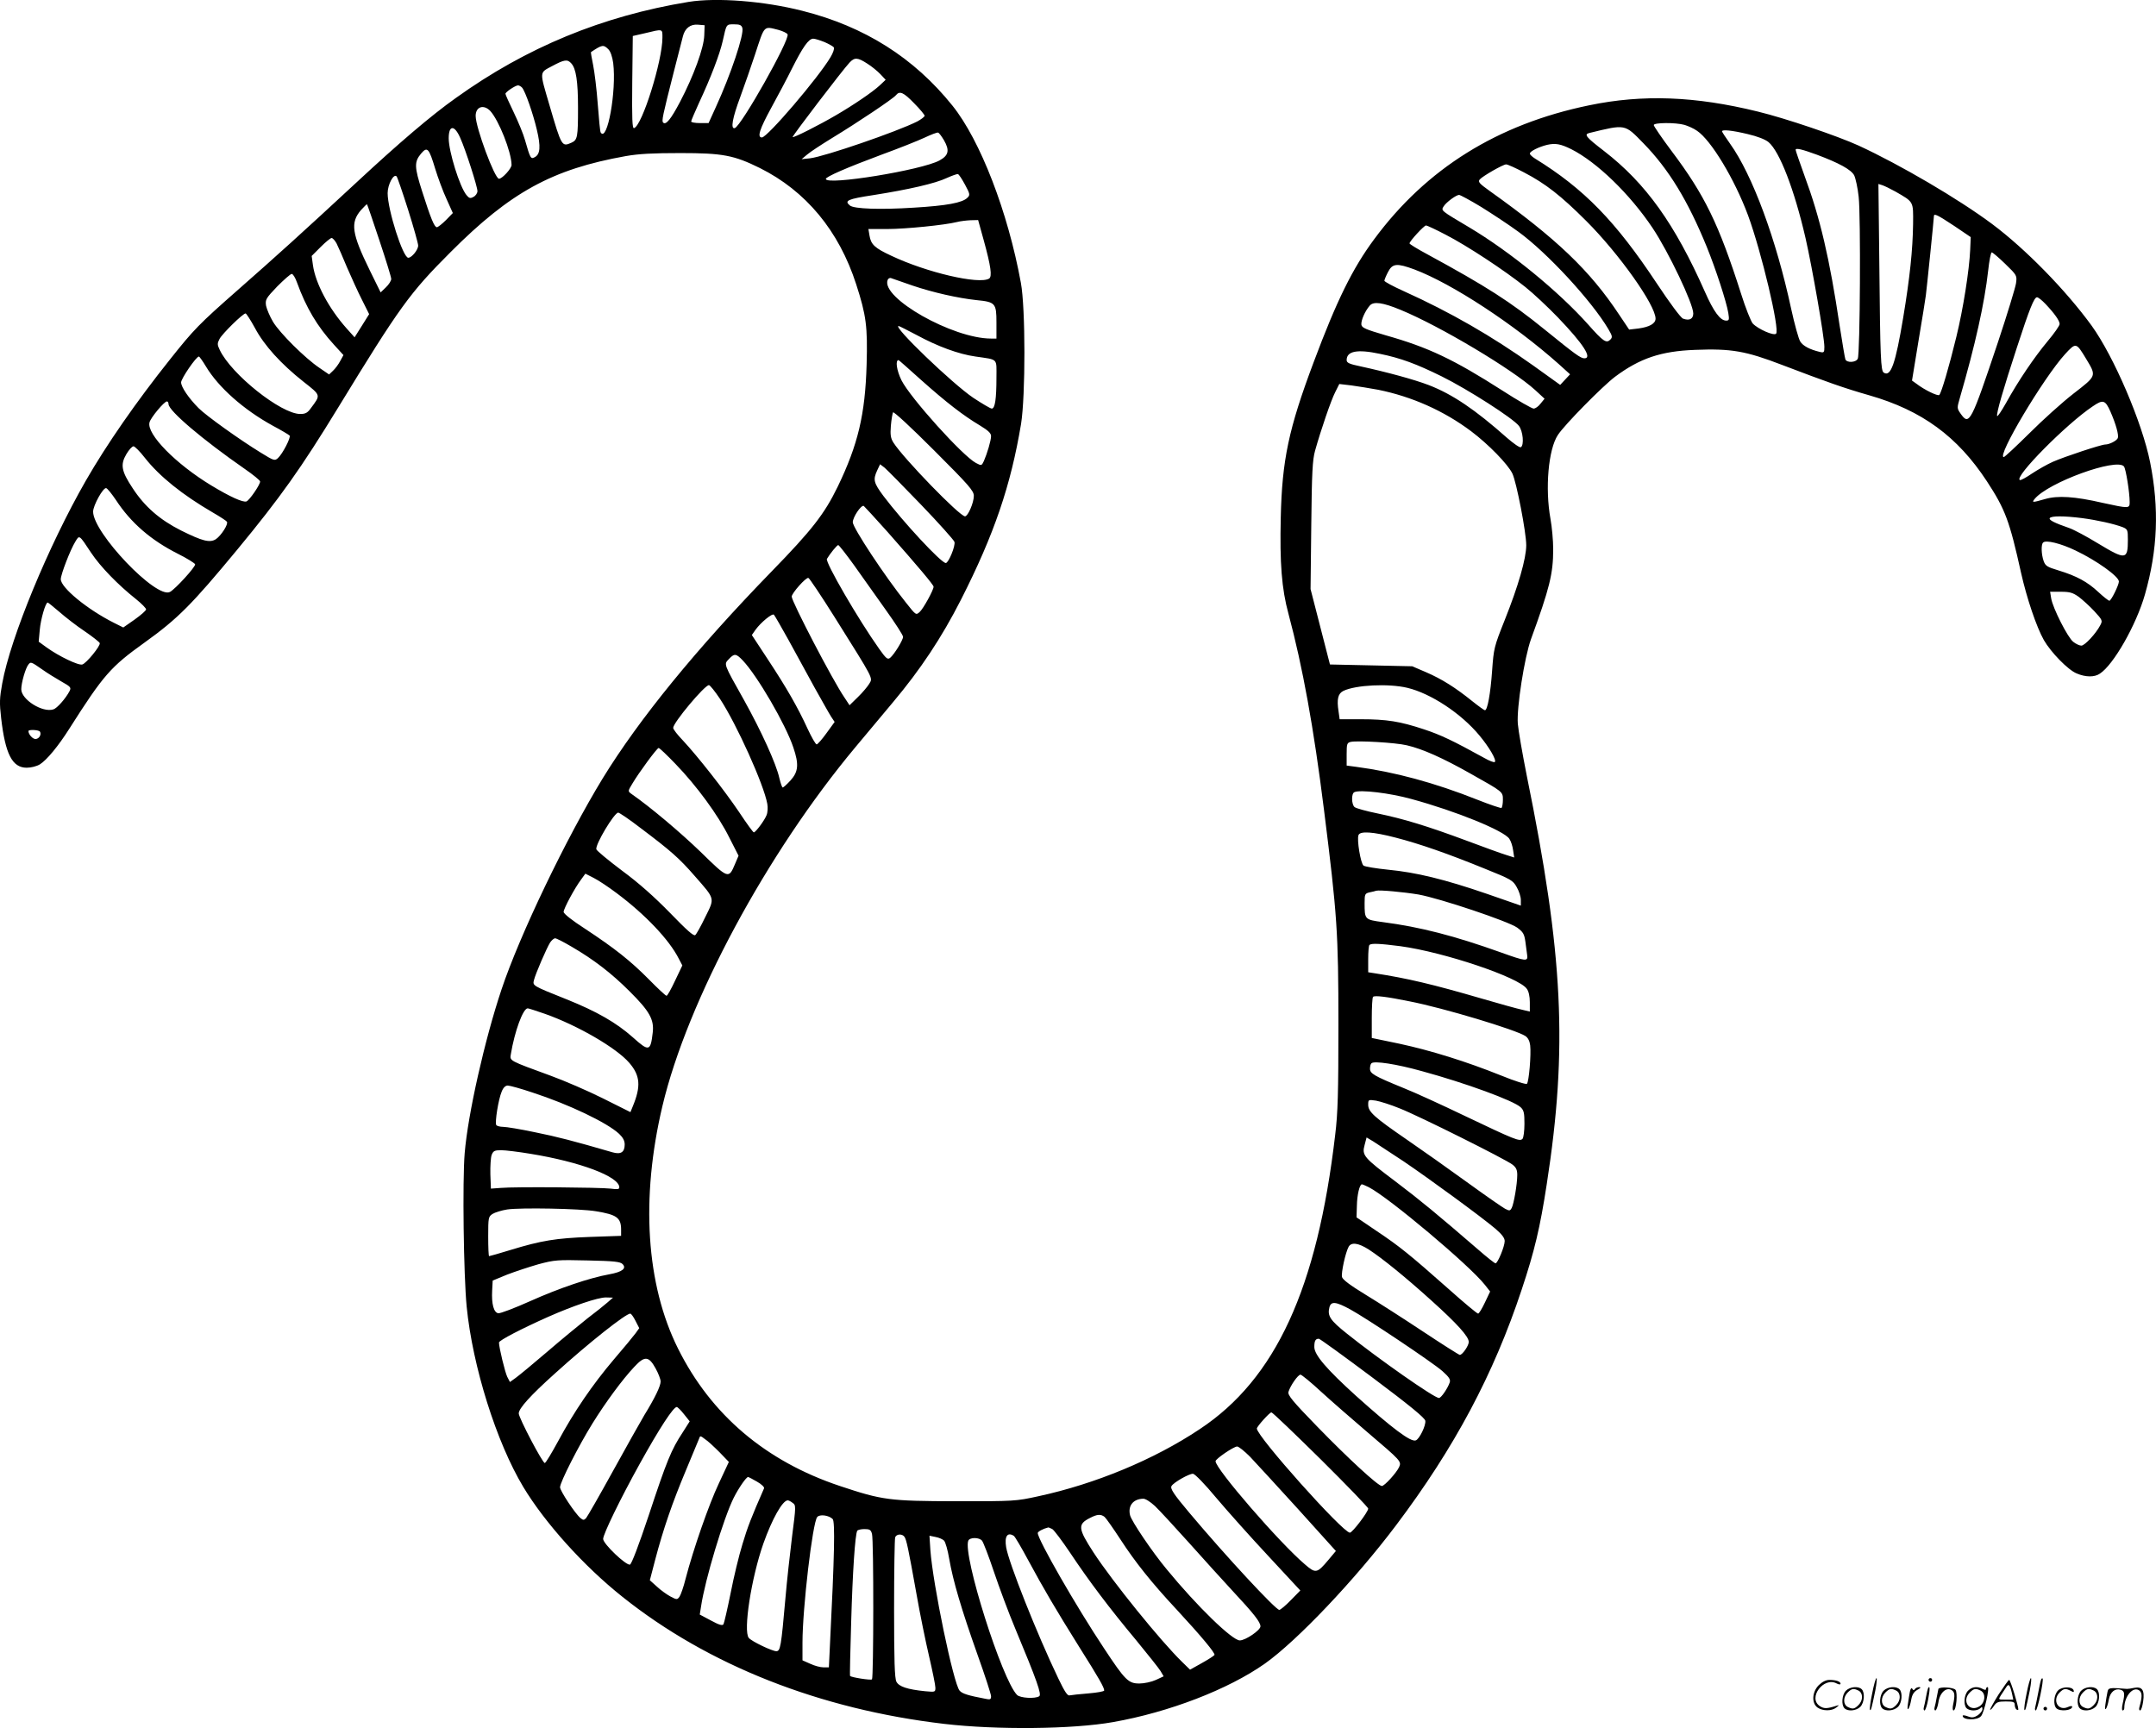 <svg version="1.0" xmlns="http://www.w3.org/2000/svg"
  viewBox="0 0 1200.507 962.353"
 preserveAspectRatio="xMidYMid meet">
<g transform="translate(-0.148,962.546) scale(0.1,-0.1)"
fill="#000000" stroke="none">
<path d="M3836 9615 c-481 -79 -903 -253 -1296 -535 -137 -97 -315 -249 -554
-471 -303 -281 -447 -411 -661 -599 -216 -190 -244 -219 -376 -385 -189 -237
-354 -475 -470 -677 -207 -361 -419 -873 -465 -1128 -15 -82 -16 -109 -6 -195
23 -199 62 -275 142 -275 25 0 56 8 74 19 38 24 102 101 164 199 190 299 230
344 417 478 188 135 264 212 518 519 241 292 355 453 561 790 344 563 399 639
626 866 334 335 567 462 975 535 74 13 152 17 305 17 236 0 298 -12 442 -83
257 -128 441 -350 537 -648 56 -173 64 -236 58 -447 -8 -278 -48 -446 -161
-680 -74 -152 -143 -241 -369 -473 -418 -430 -737 -821 -940 -1152 -203 -333
-462 -872 -563 -1175 -94 -281 -187 -694 -205 -911 -13 -155 -6 -680 11 -855
33 -334 166 -756 315 -1004 121 -201 337 -441 552 -612 477 -381 1100 -627
1793 -708 291 -34 714 -30 939 10 312 55 642 182 846 326 180 128 501 466 730
770 325 431 544 842 700 1314 71 213 102 344 139 585 118 760 92 1280 -111
2275 -24 121 -47 252 -50 290 -7 89 37 369 73 470 104 285 124 365 124 502 0
48 -7 124 -15 168 -31 171 -12 388 41 468 37 57 248 271 318 324 138 103 256
143 446 150 202 8 282 -6 485 -84 249 -95 345 -129 485 -169 293 -84 491 -229
655 -479 102 -156 126 -220 190 -509 32 -143 86 -302 127 -375 39 -68 135
-167 183 -186 49 -21 99 -22 129 -1 76 49 203 272 251 441 71 249 80 478 29
735 -44 222 -202 590 -326 762 -144 198 -368 427 -554 566 -188 140 -512 330
-744 437 -119 54 -404 151 -560 189 -349 86 -642 97 -940 35 -510 -105 -906
-352 -1197 -746 -120 -162 -208 -340 -337 -685 -139 -370 -176 -545 -183 -865
-6 -253 5 -397 43 -536 79 -296 140 -630 198 -1094 73 -582 80 -680 80 -1193
0 -379 -3 -493 -18 -615 -100 -855 -331 -1359 -755 -1639 -253 -169 -582 -305
-897 -373 -127 -28 -135 -28 -459 -28 -372 1 -410 6 -647 85 -413 138 -717
396 -901 765 -178 357 -209 836 -87 1351 139 586 580 1406 1075 1999 51 61
145 173 209 250 153 182 271 360 378 570 186 366 278 638 335 980 25 156 25
645 -1 785 -72 395 -226 794 -381 987 -214 267 -490 441 -835 528 -215 55
-478 75 -634 50z m87 -186 c-2 -70 -59 -226 -135 -371 -51 -97 -79 -131 -94
-115 -9 9 -3 37 58 277 25 96 48 187 52 203 11 45 42 69 84 65 l37 -3 -2 -56z
m212 41 c11 -35 -64 -259 -148 -442 l-40 -88 -48 0 c-27 0 -49 4 -49 9 0 5 20
51 43 102 66 141 116 272 133 347 21 95 19 92 63 92 31 0 41 -4 46 -20z m201
-11 c25 -7 48 -18 51 -25 12 -32 -257 -509 -294 -522 -25 -7 -13 57 31 175 24
65 60 170 81 233 55 168 47 160 131 139z m-646 -44 c0 -128 -113 -490 -158
-503 -10 -3 -12 50 -10 254 l3 259 70 16 c99 24 95 25 95 -26z m903 -24 c25
-11 48 -24 52 -30 3 -7 -5 -31 -19 -54 -69 -116 -352 -447 -382 -447 -28 0
-13 46 52 165 36 66 89 165 116 220 60 119 92 165 118 165 10 0 38 -9 63 -19z
m-1204 -40 c12 -12 22 -41 27 -77 19 -155 -33 -445 -70 -386 -3 5 -10 75 -16
157 -6 82 -18 180 -26 219 -8 38 -13 70 -12 71 62 42 70 43 97 16z m1442 -80
c24 -15 57 -42 73 -59 l29 -31 -34 -32 c-40 -37 -146 -109 -244 -166 -94 -55
-235 -126 -240 -121 -4 4 280 376 317 415 28 30 45 29 99 -6z m-1648 1 c26
-29 37 -99 37 -247 0 -163 -3 -179 -36 -194 -54 -24 -55 -24 -123 209 -56 191
-57 179 14 217 69 37 86 40 108 15z m-274 -135 c18 -22 61 -145 82 -235 22
-92 19 -136 -12 -152 -22 -12 -25 -7 -54 95 -9 33 -38 103 -63 155 -25 52 -46
98 -46 103 -1 9 55 47 70 47 6 0 17 -6 23 -13z m2183 -87 c32 -32 58 -64 58
-69 0 -6 -19 -20 -41 -32 -113 -57 -515 -195 -596 -205 l-48 -5 30 25 c17 15
80 56 140 93 137 83 339 218 355 238 21 26 42 17 102 -45z m-2361 -42 c48 -52
118 -228 119 -301 0 -20 -52 -77 -70 -77 -24 0 -130 286 -130 350 0 51 44 66
81 28z m6650 -78 c20 -6 52 -20 70 -33 78 -52 209 -269 284 -471 74 -201 178
-637 156 -659 -13 -13 -101 26 -130 57 -10 12 -40 86 -65 166 -124 388 -202
549 -388 796 -54 72 -98 137 -98 143 0 14 121 15 171 1z m-229 -102 c141 -144
248 -320 353 -577 50 -123 110 -307 120 -368 6 -38 5 -43 -12 -43 -33 0 -70
51 -118 160 -168 379 -329 604 -560 783 -104 80 -115 94 -83 102 202 49 195
51 300 -57z m-6588 30 c31 -69 96 -272 96 -297 0 -11 -10 -26 -22 -32 -18 -10
-24 -8 -39 10 -38 46 -99 243 -99 316 0 75 32 76 64 3z m7168 21 c56 -13 99
-30 117 -45 62 -52 144 -265 206 -534 37 -162 105 -552 105 -606 0 -32 -2 -34
-27 -28 -54 13 -92 33 -107 57 -9 13 -32 96 -51 183 -83 387 -216 746 -340
919 -25 35 -45 66 -45 69 0 11 54 6 142 -15z m-4474 -35 c32 -56 26 -84 -25
-112 -98 -54 -633 -141 -633 -103 0 12 114 62 310 135 96 35 204 78 240 95 36
17 70 30 75 28 6 -2 20 -21 33 -43z m3492 -49 c143 -72 327 -250 454 -440 88
-132 226 -421 226 -475 0 -31 -22 -42 -57 -29 -13 5 -73 86 -146 196 -230 347
-405 527 -679 696 -16 10 -28 22 -28 27 0 13 51 38 97 49 46 10 74 5 133 -24z
m-6325 -110 c15 -49 43 -125 63 -168 l35 -78 -38 -39 c-22 -22 -45 -40 -51
-40 -14 0 -35 52 -82 200 -44 137 -44 164 -6 210 35 41 44 31 79 -85z m7693
79 c123 -46 191 -83 208 -115 8 -17 20 -71 25 -120 12 -105 8 -875 -5 -901
-10 -22 -61 -24 -69 -4 -3 8 -17 92 -32 188 -56 375 -109 601 -195 833 -27 75
-50 141 -50 146 0 12 36 3 118 -27z m-1630 -99 c119 -62 205 -129 347 -271
182 -182 385 -468 385 -543 0 -28 -35 -47 -96 -55 l-51 -6 -55 82 c-164 248
-350 425 -723 691 -56 40 -65 50 -54 63 15 18 130 84 147 84 8 0 53 -20 100
-45z m-3113 -68 c28 -52 29 -58 13 -73 -28 -28 -115 -44 -298 -55 -188 -12
-333 -7 -356 12 -33 27 -13 36 131 58 197 31 345 65 408 95 29 13 57 23 62 22
6 -1 23 -28 40 -59z m-3101 -140 c31 -98 56 -188 56 -199 0 -24 -36 -68 -55
-68 -30 0 -115 267 -115 360 0 48 34 111 50 93 4 -4 33 -88 64 -186z m8281
102 c104 -60 100 -53 99 -181 -2 -145 -18 -298 -55 -521 -43 -258 -69 -332
-108 -307 -17 10 -20 80 -25 608 l-5 443 22 -7 c12 -4 45 -20 72 -35z m-2306
-86 c61 -38 154 -99 207 -138 161 -117 409 -386 501 -542 23 -39 24 -46 11
-59 -22 -22 -39 -11 -123 84 -167 187 -437 407 -662 541 -160 95 -158 93 -143
117 14 23 70 64 86 64 6 0 62 -30 123 -67z m-6135 -186 c36 -108 66 -205 66
-215 0 -10 -13 -31 -30 -47 l-29 -28 -61 124 c-100 204 -109 265 -48 335 17
19 32 33 33 32 2 -2 33 -92 69 -201z m8768 81 l93 -63 -3 -70 c-5 -114 -39
-330 -77 -485 -41 -169 -83 -311 -95 -324 -8 -8 -83 28 -128 63 l-24 17 36
220 c20 120 39 235 41 254 5 37 45 428 45 442 0 17 21 6 112 -54z m-5403 -80
c40 -145 48 -203 30 -214 -56 -34 -348 34 -544 127 -93 43 -114 63 -122 113
l-6 36 104 0 c103 0 321 22 389 39 19 5 54 9 76 10 l42 1 31 -112z m2573 30
c117 -60 327 -198 443 -291 44 -35 126 -112 181 -169 143 -149 194 -229 147
-228 -21 1 -49 21 -219 159 -192 156 -325 241 -656 421 -54 29 -98 56 -98 60
0 12 81 100 92 100 5 0 55 -23 110 -52z m-6176 -49 c9 -18 35 -77 58 -133 24
-55 61 -137 83 -180 l40 -80 -40 -64 -41 -65 -44 49 c-100 112 -174 252 -188
353 l-7 51 50 50 c28 28 55 50 61 50 6 0 19 -14 28 -31z m9291 -113 c66 -64
66 -65 60 -109 -4 -25 -49 -173 -101 -329 -149 -445 -159 -464 -206 -398 -22
31 -22 33 -6 88 86 296 138 530 158 710 6 56 15 102 20 102 5 0 39 -29 75 -64z
m-3290 -31 c212 -80 557 -307 804 -527 l63 -57 -27 -29 -28 -30 -149 107
c-232 165 -461 297 -722 415 -60 27 -108 53 -108 58 0 5 9 27 20 48 25 49 49
51 147 15z m-6222 -72 c51 -141 113 -245 206 -347 l53 -58 -18 -33 c-10 -19
-28 -43 -40 -54 l-22 -21 -54 37 c-79 53 -220 193 -258 256 -18 30 -35 71 -39
90 -5 34 -1 41 62 107 38 38 74 70 81 70 7 0 20 -21 29 -47z m3428 -18 c112
-38 253 -70 357 -81 104 -10 110 -18 110 -124 l0 -90 -30 0 c-214 0 -614 227
-576 326 3 9 13 14 21 10 8 -3 61 -21 118 -41z m6308 -102 c52 -55 79 -94 79
-112 0 -9 -30 -52 -67 -96 -75 -90 -163 -220 -231 -343 -26 -46 -48 -79 -50
-73 -5 14 34 149 110 381 70 215 96 280 112 280 7 0 28 -17 47 -37z m-3591
-33 c221 -91 624 -332 750 -447 l52 -48 -22 -27 c-12 -16 -29 -28 -39 -28 -9
0 -88 45 -173 100 -272 174 -413 241 -650 308 -113 33 -133 42 -136 59 -3 23
20 76 47 107 21 24 72 17 171 -24z m-6379 -101 c52 -98 146 -201 270 -299 99
-78 97 -73 42 -147 -19 -27 -31 -33 -60 -33 -106 0 -384 221 -448 357 -14 29
-14 36 -1 61 15 29 130 142 145 142 4 0 28 -37 52 -81z m3684 -39 c118 -64
235 -107 328 -120 129 -19 117 -7 117 -118 0 -118 -8 -172 -26 -172 -7 0 -53
27 -103 60 -117 79 -451 400 -416 400 4 0 48 -23 100 -50z m6512 -132 c59 -98
60 -94 -69 -194 -62 -48 -173 -148 -246 -221 -74 -73 -138 -133 -143 -133 -42
0 221 441 341 573 61 66 62 66 117 -25z m-3932 27 c117 -24 203 -56 345 -126
147 -73 395 -232 429 -275 23 -29 30 -108 11 -119 -6 -4 -40 20 -77 52 -178
158 -304 243 -436 294 -81 31 -232 72 -379 104 -63 13 -78 20 -78 35 0 50 58
62 185 35z m-6537 -70 c70 -117 210 -241 372 -330 47 -25 89 -50 94 -55 9 -9
-38 -101 -65 -126 -18 -16 -23 -14 -96 31 -116 71 -303 205 -345 247 -55 55
-98 118 -98 144 0 21 84 144 99 144 3 0 21 -25 39 -55z m3983 -76 c138 -123
233 -197 327 -253 46 -28 62 -43 62 -59 0 -25 -22 -98 -40 -139 -13 -27 -13
-27 -44 -11 -73 38 -366 363 -415 461 -27 55 -35 112 -16 112 2 0 58 -50 126
-111z m2544 -54 c188 -38 366 -117 518 -231 97 -73 205 -184 230 -236 23 -49
77 -328 77 -399 0 -73 -44 -227 -120 -417 -59 -148 -61 -157 -70 -281 -9 -129
-26 -221 -40 -221 -4 0 -36 23 -71 51 -93 75 -169 123 -257 161 l-77 33 -229
5 -229 5 -54 210 -54 210 4 355 c3 295 7 365 21 415 33 118 89 281 112 326
l23 46 68 -8 c37 -5 104 -16 148 -24z m-6735 -80 c0 -37 190 -198 423 -360 48
-33 87 -65 87 -71 0 -18 -59 -104 -76 -111 -19 -7 -92 26 -196 89 -198 120
-361 286 -344 351 6 26 82 117 97 117 5 0 9 -7 9 -15z m10813 -42 c31 -71 47
-130 41 -147 -6 -15 -47 -36 -70 -36 -22 0 -225 -67 -291 -96 -32 -14 -84 -44
-116 -65 -32 -22 -63 -39 -68 -37 -38 13 260 314 406 411 57 39 69 35 98 -30z
m-6329 -469 c0 -39 -33 -114 -49 -114 -30 0 -343 323 -399 411 -15 24 -18 43
-14 93 3 35 9 69 12 75 4 6 99 -82 228 -211 196 -196 222 -226 222 -254z
m-4616 212 c82 -104 209 -206 379 -305 40 -23 75 -46 78 -51 9 -14 -32 -77
-61 -97 -34 -22 -75 -11 -194 48 -119 60 -203 133 -270 236 -63 95 -69 131
-35 189 14 24 32 44 40 44 7 0 36 -29 63 -64z m4322 -261 c99 -103 182 -196
186 -207 7 -22 -33 -118 -48 -118 -26 0 -238 229 -347 373 -55 74 -59 91 -35
143 l16 34 25 -19 c13 -11 105 -104 203 -206z m6698 213 c11 -13 32 -146 32
-199 0 -36 -4 -36 -150 -4 -156 36 -251 42 -322 21 -70 -20 -74 -20 -57 1 76
92 456 230 497 181z m-11181 -187 c83 -127 195 -224 346 -300 50 -25 93 -52
95 -58 4 -13 -110 -138 -140 -154 -76 -41 -428 329 -428 447 0 35 57 137 73
131 7 -2 31 -32 54 -66z m4295 -176 c174 -197 258 -297 258 -307 0 -18 -58
-124 -78 -141 -20 -18 -21 -17 -74 50 -119 148 -298 420 -298 450 0 28 46 97
61 91 3 -2 62 -66 131 -143z m6654 75 c83 -11 178 -32 227 -51 25 -11 27 -15
27 -69 0 -113 -12 -114 -166 -21 -62 38 -135 77 -161 86 -84 29 -114 45 -108
55 8 13 79 13 181 0z m-11087 -193 c52 -78 149 -178 251 -259 30 -24 55 -50
55 -56 0 -7 -29 -32 -64 -57 l-63 -44 -52 26 c-149 75 -296 196 -296 243 0 26
53 164 81 209 23 38 20 41 88 -62z m11049 13 c118 -56 242 -145 242 -173 0
-19 -43 -107 -53 -107 -5 0 -33 22 -62 49 -60 56 -120 89 -222 120 -63 19 -72
25 -82 52 -13 37 -15 92 -3 103 15 16 99 -5 180 -44z m-6801 -82 c44 -62 123
-174 176 -248 53 -74 97 -142 97 -151 0 -18 -49 -98 -72 -117 -14 -11 -22 -5
-61 50 -117 165 -301 482 -291 501 17 29 56 77 63 77 4 0 44 -51 88 -112z
m-109 -288 c222 -354 214 -338 194 -372 -9 -15 -37 -49 -63 -74 l-47 -46 -29
44 c-64 93 -293 533 -293 561 0 19 80 109 93 104 5 -1 71 -99 145 -217z m6928
112 c21 -16 61 -52 87 -80 46 -50 47 -53 33 -79 -24 -46 -86 -113 -105 -113
-10 0 -30 9 -45 21 -31 24 -114 188 -123 242 l-6 37 60 0 c50 0 66 -5 99 -28z
m-11244 -84 c33 -29 96 -78 141 -108 44 -30 82 -60 84 -66 5 -15 -74 -112 -97
-119 -21 -7 -131 46 -199 95 l-44 32 6 66 c5 58 32 152 44 152 3 0 32 -24 65
-52z m4061 -158 c41 -74 106 -193 145 -265 40 -71 80 -143 91 -160 l20 -30
-45 -62 c-25 -35 -50 -63 -55 -63 -6 0 -28 39 -50 86 -56 122 -117 228 -221
386 l-90 137 21 30 c29 40 93 93 102 83 4 -4 41 -68 82 -142z m-256 -112 c81
-85 239 -356 282 -485 32 -94 28 -135 -15 -183 -20 -22 -40 -40 -44 -40 -4 0
-12 24 -19 53 -17 78 -100 260 -195 431 -118 210 -114 201 -86 231 30 32 40
32 77 -7z m-3897 -53 c25 -18 71 -46 102 -64 53 -30 57 -34 47 -54 -22 -42
-70 -96 -90 -102 -61 -20 -179 55 -179 112 0 36 24 119 40 138 13 16 14 16 80
-30z m3771 -162 c93 -142 244 -477 263 -584 4 -20 2 -49 -4 -63 -11 -29 -61
-96 -71 -96 -4 0 -41 51 -82 113 -83 123 -230 310 -313 399 -30 31 -54 62 -54
70 0 29 175 238 199 238 6 0 34 -35 62 -77z m3827 62 c130 -31 299 -142 401
-265 55 -66 97 -138 86 -148 -4 -4 -30 6 -58 22 -176 97 -243 129 -337 160
-133 44 -206 56 -352 56 l-117 0 -6 43 c-11 70 -3 100 27 115 69 33 251 42
356 17z m-7614 -244 c10 -16 -5 -41 -25 -41 -16 0 -39 26 -39 44 0 10 58 7 64
-3z m7611 -76 c87 -20 201 -71 355 -158 183 -103 180 -100 180 -147 0 -21 -4
-41 -8 -44 -4 -2 -64 18 -132 45 -241 96 -465 156 -677 184 l-53 7 0 63 c0 58
2 64 23 69 39 8 250 -4 312 -19z m-4072 -104 c118 -122 238 -286 299 -409 l52
-102 -20 -47 c-35 -83 -37 -83 -191 68 -114 110 -280 250 -385 323 -21 15 -21
15 5 58 36 61 137 198 146 198 5 0 47 -40 94 -89z m4097 -195 c250 -68 517
-177 546 -222 9 -13 18 -41 21 -64 l6 -40 -44 14 c-24 7 -123 43 -219 79 -223
83 -352 122 -496 152 -64 13 -122 29 -130 36 -17 14 -19 75 -1 83 32 15 198
-5 317 -38z m-4290 -163 c166 -125 214 -167 300 -266 115 -131 112 -121 59
-228 -24 -50 -49 -95 -56 -101 -9 -7 -47 27 -140 123 -87 89 -173 166 -268
236 -77 58 -141 111 -143 119 -6 27 100 204 122 204 6 0 64 -39 126 -87z
m4202 -52 c136 -35 293 -90 499 -174 144 -58 155 -64 176 -102 13 -22 23 -54
23 -71 l0 -32 -187 65 c-238 82 -396 120 -551 135 -68 7 -130 17 -138 23 -16
12 -38 144 -28 170 9 23 79 19 206 -14z m-4336 -310 c158 -118 292 -259 345
-364 l20 -38 -40 -84 c-22 -47 -43 -85 -48 -85 -5 0 -49 41 -98 91 -103 104
-190 173 -357 283 -70 45 -118 83 -118 93 0 18 61 132 97 180 l24 33 47 -24
c26 -13 83 -51 128 -85z m4464 -7 c121 -22 499 -149 549 -184 34 -25 40 -36
46 -77 3 -26 8 -60 10 -75 6 -38 -6 -37 -145 13 -260 93 -450 142 -657 169
-103 14 -103 14 -103 107 0 49 2 53 28 59 15 3 32 7 37 9 19 5 150 -7 235 -21z
m-4715 -291 c122 -71 221 -147 321 -247 113 -112 139 -159 130 -232 -12 -104
-21 -106 -110 -26 -92 82 -202 145 -369 212 -193 77 -190 76 -182 108 9 36 71
179 90 209 9 13 21 23 28 23 7 0 48 -21 92 -47z m4615 3 c242 -33 659 -173
703 -237 11 -14 17 -43 17 -75 l0 -52 -42 10 c-24 5 -126 33 -228 63 -271 79
-411 112 -592 140 l-38 6 0 73 c0 40 3 76 7 79 10 10 56 8 173 -7z m50 -307
c190 -37 591 -158 645 -193 15 -10 24 -28 27 -52 6 -52 -7 -203 -18 -214 -5
-5 -65 14 -144 46 -194 78 -390 139 -566 177 l-154 32 0 111 c0 61 3 114 7
118 9 9 76 1 203 -25z m-4813 -70 c183 -65 398 -190 469 -273 61 -71 65 -131
19 -242 l-13 -32 -154 77 c-84 42 -214 98 -288 125 -235 86 -230 83 -224 120
21 128 68 256 94 256 5 0 48 -14 97 -31z m4883 -319 c242 -66 510 -164 549
-201 18 -17 21 -32 21 -92 0 -40 -5 -78 -11 -84 -16 -16 -44 -4 -319 127 -129
62 -284 133 -345 157 -164 67 -185 80 -185 107 0 12 3 26 8 30 14 15 139 -4
282 -44z m-4953 -119 c203 -66 416 -168 482 -230 21 -20 31 -38 31 -59 0 -43
-21 -57 -67 -44 -220 64 -309 87 -433 112 -80 17 -159 30 -177 30 -17 0 -35 5
-38 10 -9 14 12 144 30 186 9 23 21 34 34 34 11 0 73 -17 138 -39z m4828 -88
c109 -43 589 -283 628 -313 21 -16 27 -30 27 -58 0 -50 -19 -161 -31 -184 -9
-16 -12 -17 -37 -4 -15 8 -110 74 -212 148 -102 74 -252 180 -335 237 -182
125 -215 155 -215 194 0 29 1 29 43 23 23 -4 83 -23 132 -43z m22 -295 c146
-99 429 -306 511 -375 37 -32 52 -52 52 -69 0 -30 -39 -124 -51 -124 -5 0 -48
34 -96 76 -222 192 -325 277 -460 379 -178 134 -189 146 -173 204 l11 42 37
-22 c20 -13 96 -63 169 -111z m-4862 42 c277 -45 495 -127 495 -187 0 -11 -11
-12 -48 -7 -57 7 -534 11 -612 4 l-55 -4 -3 80 c-1 45 2 93 7 107 9 23 16 27
53 27 24 0 97 -9 163 -20z m4668 -186 c110 -56 560 -434 646 -543 l30 -38 -29
-61 c-16 -34 -33 -62 -38 -62 -6 0 -79 61 -163 136 -219 194 -275 239 -402
324 l-112 76 2 64 c1 61 15 120 28 120 3 0 20 -7 38 -16z m-4303 -134 c116
-19 140 -36 140 -103 l0 -34 -174 -6 c-189 -7 -270 -20 -443 -73 -62 -19 -115
-34 -118 -34 -3 0 -5 49 -5 110 0 104 1 110 24 125 12 8 50 20 82 25 74 11
407 5 494 -10z m4303 -213 c74 -48 204 -153 351 -286 142 -128 206 -199 206
-229 0 -20 -35 -72 -50 -72 -4 0 -96 58 -203 129 -107 71 -252 164 -321 206
-87 53 -128 84 -132 99 -5 23 19 135 37 168 15 27 54 22 112 -15z m-4155 -81
c24 -24 -1 -44 -73 -57 -111 -20 -279 -77 -440 -149 -87 -39 -168 -70 -179
-68 -25 4 -38 51 -34 126 l3 56 80 33 c44 17 123 43 175 58 90 24 105 25 274
21 146 -3 181 -7 194 -20z m-84 -214 c-17 -15 -67 -55 -112 -89 -44 -35 -145
-118 -224 -186 -78 -67 -157 -132 -175 -145 l-32 -23 -15 29 c-12 24 -46 163
-46 191 0 12 128 78 274 143 138 61 276 108 321 108 l40 -1 -31 -27z m4135
-38 c95 -52 458 -295 514 -344 38 -34 46 -47 41 -63 -11 -33 -48 -87 -60 -87
-26 0 -332 214 -512 358 -94 75 -110 99 -98 147 9 35 36 32 115 -11z m-3979
-64 l21 -41 -20 -28 c-11 -15 -66 -82 -122 -147 -118 -139 -222 -291 -311
-457 -35 -64 -67 -118 -73 -119 -12 -1 -144 250 -145 276 0 28 65 100 202 223
190 172 394 333 419 333 5 0 18 -18 29 -40z m4105 -317 c204 -153 291 -224
293 -240 4 -26 -33 -102 -53 -109 -28 -11 -132 68 -334 249 -162 147 -231 227
-231 271 0 34 6 46 25 46 6 0 141 -98 300 -217z m-3993 52 c15 -27 28 -60 28
-73 0 -26 -32 -92 -91 -188 -21 -35 -100 -176 -175 -312 -75 -136 -142 -253
-149 -261 -12 -12 -16 -12 -31 0 -30 25 -114 152 -114 172 0 28 104 232 181
356 74 119 167 245 232 314 58 63 81 61 119 -8z m3708 -132 c58 -53 173 -153
255 -223 189 -161 191 -163 177 -195 -15 -32 -81 -105 -96 -105 -21 0 -187
153 -359 330 -138 142 -166 176 -161 194 10 34 53 96 67 96 6 0 59 -43 117
-97z m-3550 -123 l32 -40 -40 -63 c-62 -94 -88 -157 -187 -457 -57 -171 -97
-276 -106 -278 -23 -4 -149 116 -149 143 0 27 96 224 204 419 111 200 187 316
206 316 4 0 23 -18 40 -40z m3546 -252 c145 -144 264 -267 264 -274 0 -18 -88
-134 -102 -134 -39 0 -518 536 -518 580 0 11 71 90 81 90 6 0 129 -118 275
-262z m-3348 40 l52 -54 -56 -120 c-55 -116 -142 -366 -185 -531 -11 -45 -27
-90 -34 -100 -13 -17 -15 -17 -51 2 -20 11 -54 35 -75 55 l-39 35 30 115 c45
171 95 316 170 495 37 88 70 168 74 178 6 18 7 18 33 -2 16 -10 52 -44 81 -73z
m2954 -25 c30 -32 151 -163 267 -291 l211 -234 -41 -49 c-64 -76 -71 -78 -132
-25 -141 120 -497 531 -497 574 0 13 100 81 120 82 9 0 41 -26 72 -57z m-189
-228 c60 -71 190 -217 289 -323 l180 -194 -53 -54 c-29 -30 -58 -54 -64 -54
-20 0 -296 297 -501 541 -86 102 -108 135 -99 149 13 21 100 70 120 68 11 -2
66 -58 128 -133z m-2556 89 c25 -14 42 -31 39 -37 -71 -162 -92 -216 -120
-310 -19 -61 -49 -185 -66 -273 -18 -89 -36 -167 -40 -174 -6 -9 -24 -4 -70
21 l-62 33 7 44 c22 150 126 494 182 606 27 54 70 116 80 116 3 0 26 -12 50
-26z m2216 -136 c25 -24 109 -115 188 -203 78 -88 187 -207 240 -265 124 -133
159 -178 159 -202 0 -21 -83 -78 -115 -78 -42 0 -238 190 -407 396 -80 96
-196 268 -204 301 -13 52 17 91 73 92 12 1 40 -17 66 -41z m-2018 18 c19 -13
19 -17 -3 -187 -12 -96 -29 -250 -37 -344 -24 -271 -28 -295 -51 -295 -23 0
-138 55 -153 74 -32 38 14 334 81 525 49 138 107 241 136 241 5 0 17 -6 27
-14z m223 -90 c14 -14 10 -204 -15 -699 l-6 -127 -31 0 c-17 0 -50 9 -73 20
l-43 19 0 99 c0 190 56 668 82 699 14 17 65 10 86 -11z m1514 12 c8 -7 49 -65
90 -128 80 -123 171 -238 313 -390 135 -146 215 -242 209 -251 -3 -5 -34 -25
-70 -45 l-66 -37 -45 44 c-118 115 -384 443 -492 608 -87 134 -90 158 -20 193
40 21 60 22 81 6z m-291 -68 c10 -6 55 -66 100 -133 104 -156 216 -305 367
-486 65 -79 127 -157 136 -172 l17 -29 -43 -20 c-24 -11 -65 -20 -92 -20 -61
0 -79 17 -197 196 -155 233 -369 606 -369 642 0 8 30 24 58 31 2 1 12 -4 23
-9z m-1004 -27 c10 -36 9 -800 0 -810 -7 -6 -115 11 -122 19 -2 2 1 136 6 298
8 282 22 491 34 511 4 5 22 9 40 9 29 0 36 -4 42 -27z m180 -15 c12 -16 22
-64 68 -321 19 -109 51 -265 70 -346 19 -82 35 -160 35 -174 0 -25 -1 -25 -57
-20 -100 10 -146 26 -160 53 -10 19 -13 120 -13 407 0 210 3 388 6 397 7 19
38 21 51 4z m610 4 c6 -4 41 -63 78 -132 88 -163 155 -277 285 -485 111 -176
140 -227 140 -244 0 -5 -39 -12 -87 -16 -49 -4 -96 -9 -105 -11 -12 -4 -27 18
-63 93 -119 248 -277 646 -291 732 -10 61 7 86 43 63z m-389 -26 c8 -8 21 -54
29 -102 21 -122 68 -281 157 -532 42 -117 76 -222 76 -233 0 -18 -5 -20 -32
-14 -95 18 -128 28 -143 45 -34 38 -149 591 -163 784 l-5 79 34 -7 c18 -3 40
-13 47 -20z m212 -1 c7 -9 37 -86 66 -173 29 -86 82 -229 119 -317 121 -290
148 -367 133 -376 -23 -15 -105 -10 -123 7 -84 84 -303 777 -272 859 8 20 61
20 77 0z M10426 194 c-10 -47 -15 -88 -12 -91 5 -6 9 7 30 110 7 37 10 67 6
67 -4 0 -15 -39 -24 -86z M10740 270 c0 -5 5 -10 10 -10 6 0 10 5 10 10 0 6
-4 10 -10 10 -5 0 -10 -4 -10 -10z M11286 194 c-10 -47 -15 -88 -12 -91 5 -6
9 7 30 110 7 37 10 67 6 67 -4 0 -15 -39 -24 -86z M11366 269 c-3 -8 -10 -41
-16 -74 -6 -33 -14 -68 -16 -77 -3 -10 -1 -18 3 -18 10 0 46 171 38 178 -2 3
-7 -1 -9 -9z M10129 241 c-38 -38 -41 -101 -7 -125 29 -20 79 -20 104 0 18 14
18 15 1 10 -53 -17 -69 -17 -92 -2 -69 45 21 166 94 126 12 -6 21 -7 21 -1 0
12 -25 21 -62 21 -19 0 -39 -10 -59 -29z M11130 189 c-28 -45 -49 -83 -47 -85
2 -3 12 7 21 21 14 21 24 25 66 25 43 0 50 -3 50 -19 0 -11 5 -23 10 -26 6 -3
10 -3 10 1 0 20 -44 164 -51 164 -4 0 -30 -37 -59 -81z m75 4 l7 -33 -42 0
c-42 0 -42 0 -28 23 8 12 21 32 29 44 15 25 22 18 34 -34z M10280 210 c-22
-22 -27 -79 -8 -98 19 -19 66 -14 88 8 22 22 27 79 8 98 -19 19 -66 14 -88 -8z
m71 0 c25 -14 25 -54 -1 -80 -23 -23 -33 -24 -61 -10 -25 14 -25 54 1 80 23
23 33 24 61 10z M10490 210 c-22 -22 -27 -79 -8 -98 19 -19 66 -14 88 8 22 22
27 79 8 98 -19 19 -66 14 -88 -8z m71 0 c25 -14 25 -54 -1 -80 -23 -23 -33
-24 -61 -10 -25 14 -25 54 1 80 23 23 33 24 61 10z M10636 204 c-3 -16 -8 -47
-11 -69 -8 -51 10 -26 19 27 5 27 15 42 34 53 18 10 22 14 10 15 -9 0 -20 -5
-24 -11 -5 -8 -9 -8 -14 1 -5 8 -10 3 -14 -16z M10737 223 c-2 -4 -7 -26 -11
-48 -4 -22 -9 -48 -12 -57 -3 -10 -1 -18 4 -18 4 0 14 28 20 62 11 58 10 81
-1 61z M10795 220 c-1 -3 -5 -23 -9 -45 -4 -22 -9 -48 -12 -57 -3 -10 -1 -18
4 -18 5 0 13 20 17 45 7 53 44 87 74 68 17 -11 19 -28 8 -80 -4 -18 -3 -33 2
-33 16 0 24 99 11 115 -12 14 -87 18 -95 5z M10960 210 c-22 -22 -27 -79 -8
-98 7 -7 24 -12 38 -12 14 0 31 5 38 12 9 9 12 8 12 -5 0 -9 -12 -24 -26 -34
-21 -13 -32 -15 -55 -6 -16 6 -29 8 -29 3 0 -24 81 -27 102 -2 18 19 50 162
37 162 -5 0 -9 -5 -9 -10 0 -7 -6 -7 -19 0 -30 16 -59 12 -81 -10z m71 0 c29
-16 25 -65 -6 -86 -56 -37 -103 28 -55 76 23 23 33 24 61 10z M11461 211 c-23
-23 -28 -80 -9 -99 19 -19 88 -13 88 9 0 5 -11 4 -24 -2 -54 -25 -89 38 -46
81 23 23 33 24 62 9 16 -9 19 -8 16 3 -8 22 -64 22 -87 -1z M11590 210 c-22
-22 -27 -79 -8 -98 19 -19 66 -14 88 8 22 22 27 79 8 98 -19 19 -66 14 -88 -8z
m71 0 c25 -14 25 -54 -1 -80 -23 -23 -33 -24 -61 -10 -25 14 -25 54 1 80 23
23 33 24 61 10z M11736 201 c-3 -14 -8 -44 -11 -66 -8 -51 10 -26 19 27 8 41
35 63 66 53 22 -7 24 -21 11 -77 -5 -22 -5 -38 0 -38 5 0 9 6 9 13 0 68 51
125 85 97 15 -13 15 -35 -1 -92 -3 -10 -1 -18 4 -18 6 0 13 23 17 50 9 63 -5
84 -49 76 -17 -4 -35 -6 -41 -6 -101 8 -104 7 -109 -19z M11380 110 c0 -5 5
-10 10 -10 6 0 10 5 10 10 0 6 -4 10 -10 10 -5 0 -10 -4 -10 -10z"/>
</g>
</svg>
